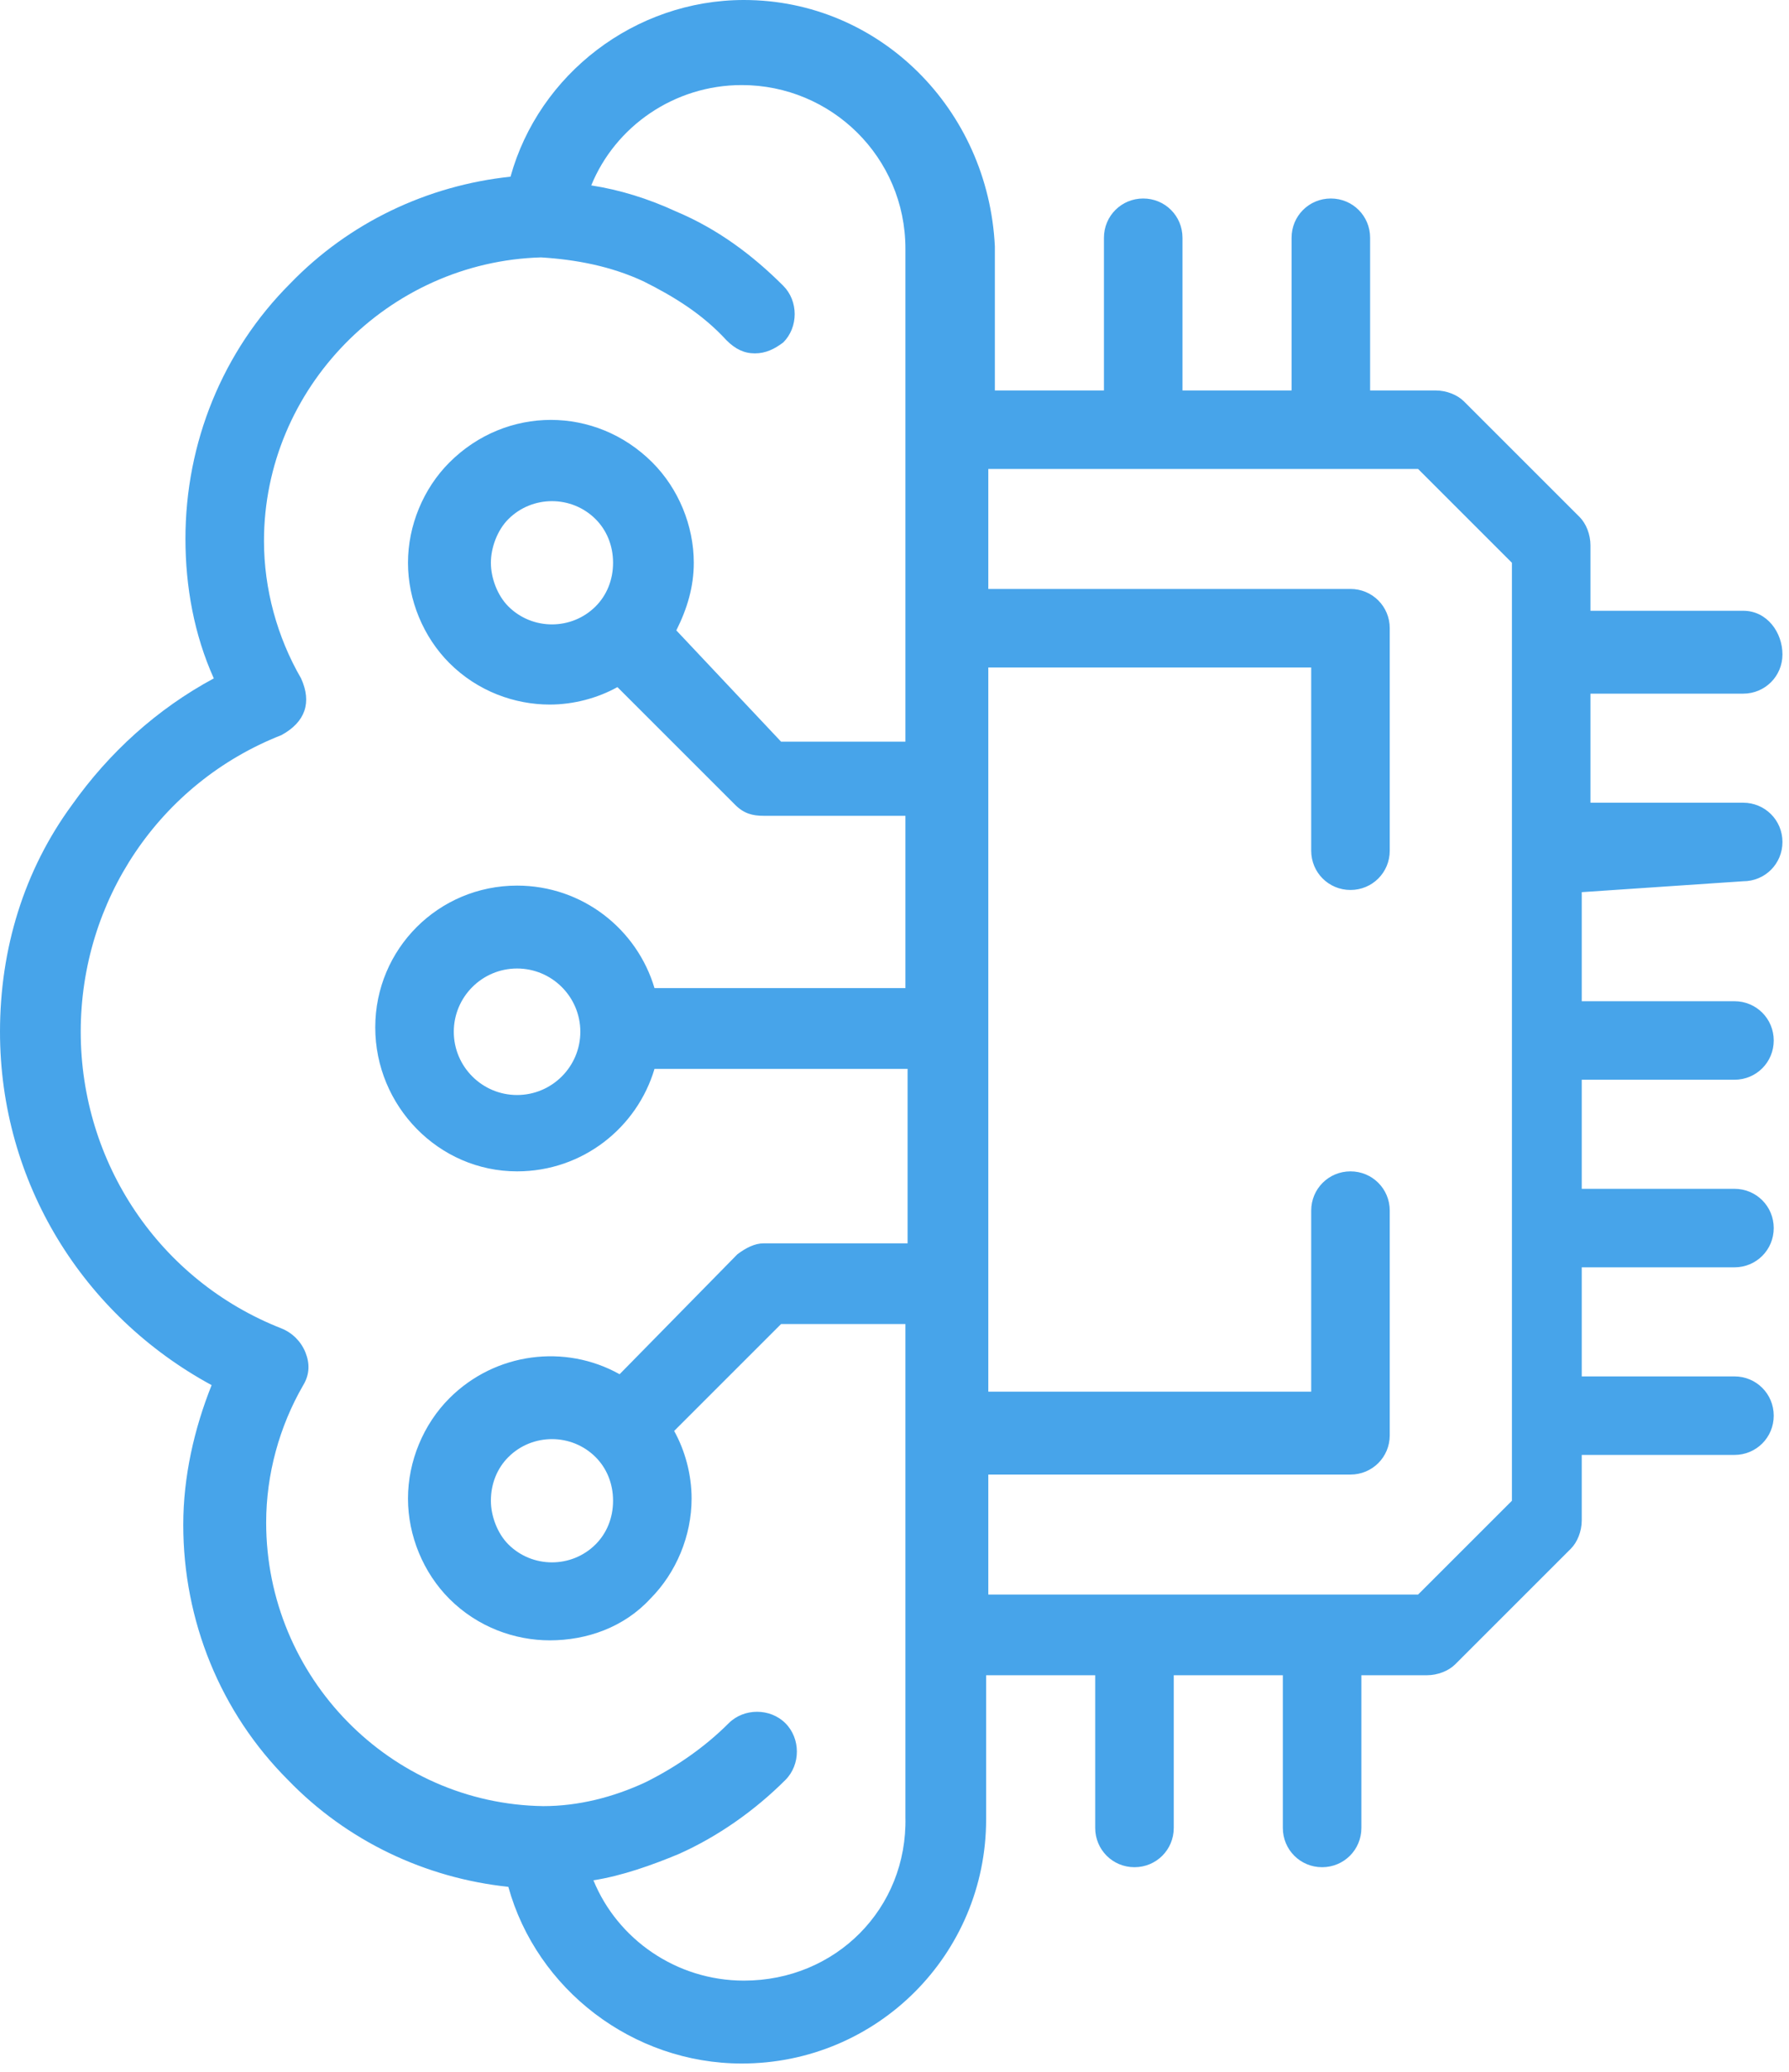 <svg width="82" height="95" viewBox="0 0 82 95" fill="none" xmlns="http://www.w3.org/2000/svg">
<path d="M79.9 40.4C80.9 40.4 81.7 39.6 81.7 38.6C81.7 37.6 80.9 36.8 79.9 36.8H72.9V31.8H79.9C80.9 31.8 81.7 31 81.7 30C81.7 29 81 28 79.9 28H72.9V25C72.9 24.5 72.7 24 72.4 23.7L67.1 18.4C66.8 18.1 66.3 17.9 65.8 17.9H62.8V10.9C62.8 9.9 62 9.1 61 9.1C60 9.1 59.2 9.9 59.2 10.9V17.9H54.2V10.9C54.2 9.9 53.4 9.1 52.4 9.1C51.4 9.1 50.6 9.9 50.6 10.9V17.9H45.6V11.3C45.3 5 40.3 0 34.1 0C29.1 0 24.7 3.4 23.4 8.1C19.6 8.5 16 10.2 13.3 13C10.2 16.1 8.5 20.3 8.5 24.7C8.5 26.9 8.9 29.1 9.8 31.1C7.2 32.5 5 34.5 3.3 36.9C1.1 39.9 0 43.5 0 47.3C0 54.2 3.8 60.3 9.7 63.5C8.9 65.5 8.4 67.7 8.4 69.9C8.4 74.3 10.1 78.5 13.2 81.6C15.9 84.4 19.5 86.1 23.3 86.5C24.6 91.2 29 94.6 34 94.6C40.2 94.6 45.2 89.6 45.2 83.4V76.8H50.2V83.8C50.2 84.8 51 85.6 52 85.6C53 85.6 53.8 84.8 53.8 83.8V76.8H58.8V83.8C58.8 84.8 59.6 85.6 60.6 85.6C61.6 85.6 62.4 84.8 62.4 83.8V76.8H65.4C65.9 76.8 66.4 76.6 66.7 76.3L72 71C72.3 70.7 72.5 70.2 72.5 69.7V66.7H79.5C80.5 66.7 81.3 65.9 81.3 64.9C81.3 63.9 80.5 63.1 79.5 63.1H72.5V58.1H79.5C80.5 58.1 81.3 57.3 81.3 56.3C81.3 55.3 80.5 54.5 79.5 54.5H72.5V49.5H79.5C80.5 49.5 81.3 48.7 81.3 47.7C81.3 46.7 80.5 45.9 79.5 45.9H72.5V40.9L79.9 40.4ZM34.1 90.8C31 90.8 28.3 88.9 27.2 86.2C28.5 86 29.9 85.5 31.1 85C32.9 84.2 34.6 83 36 81.6C36.7 80.9 36.7 79.7 36 79C35.3 78.3 34.1 78.3 33.4 79C32.3 80.1 31 81 29.6 81.7C28.1 82.4 26.5 82.8 24.9 82.8C17.9 82.7 12.2 76.9 12.2 69.8C12.2 67.6 12.8 65.4 13.9 63.5C14.2 63 14.2 62.5 14 62C13.8 61.5 13.4 61.1 12.9 60.9C7.3 58.7 3.7 53.3 3.7 47.3C3.7 41.3 7.3 35.9 12.9 33.7C14 33.1 14.3 32.2 13.8 31.1C12.7 29.2 12.1 27 12.1 24.8C12.1 17.8 17.8 12 24.8 11.8C26.4 11.9 28 12.2 29.5 12.9C30.9 13.6 32.2 14.4 33.3 15.6C33.7 16 34.1 16.2 34.6 16.2C35.1 16.2 35.5 16 35.9 15.7C36.6 15 36.6 13.8 35.9 13.1C34.5 11.7 32.9 10.5 31 9.7C29.7 9.1 28.4 8.7 27.1 8.5C28.2 5.8 30.9 3.9 34 3.9C38.1 3.9 41.5 7.2 41.5 11.4V34H35.8L31 28.9C31.5 27.9 31.8 26.9 31.8 25.8C31.8 24.1 31.1 22.4 29.9 21.2C27.3 18.6 23.2 18.6 20.6 21.2C19.4 22.4 18.7 24.1 18.7 25.8C18.7 27.5 19.4 29.2 20.6 30.4C21.9 31.7 23.6 32.3 25.2 32.3C26.3 32.3 27.4 32 28.3 31.5L33.7 36.9C34.1 37.3 34.5 37.4 35 37.4H41.5V45.3H30C29.2 42.6 26.7 40.6 23.7 40.6C20.1 40.6 17.2 43.5 17.2 47.1C17.2 50.7 20.1 53.7 23.7 53.7C26.7 53.7 29.2 51.7 30 49H41.6V57H35.1H35C34.6 57 34.2 57.2 33.8 57.5L28.4 63C25.9 61.6 22.7 62 20.6 64.1C19.4 65.3 18.7 67 18.7 68.7C18.7 70.4 19.4 72.1 20.6 73.3C21.9 74.6 23.6 75.2 25.2 75.2C26.9 75.2 28.6 74.6 29.8 73.3C31 72.1 31.7 70.4 31.7 68.7C31.7 67.6 31.4 66.5 30.9 65.6L35.8 60.7H41.5V83.3C41.6 87.5 38.3 90.8 34.1 90.8ZM28.1 25.8C28.1 26.6 27.8 27.3 27.3 27.8C26.2 28.9 24.4 28.9 23.3 27.8C22.8 27.3 22.5 26.5 22.5 25.8C22.5 25.1 22.8 24.3 23.3 23.8C24.4 22.7 26.2 22.7 27.3 23.8C27.8 24.3 28.1 25 28.1 25.8ZM26.6 47.3C26.6 48.9 25.3 50.2 23.7 50.2C22.1 50.2 20.8 48.9 20.8 47.3C20.8 45.7 22.1 44.4 23.7 44.4C25.3 44.4 26.6 45.7 26.6 47.3ZM28.1 68.8C28.1 69.6 27.8 70.3 27.3 70.8C26.2 71.9 24.4 71.9 23.3 70.8C22.8 70.3 22.5 69.5 22.5 68.8C22.5 68 22.8 67.3 23.3 66.8C24.4 65.7 26.2 65.7 27.3 66.8C27.8 67.3 28.1 68 28.1 68.8ZM69.3 68.8L65 73.1H45.3V67.6H61.9C62.9 67.6 63.7 66.8 63.7 65.8V55.5C63.7 54.5 62.9 53.7 61.9 53.7C60.9 53.7 60.1 54.5 60.1 55.5V63.8H45.3V30.6H60.1V39C60.1 40 60.9 40.8 61.9 40.8C62.9 40.8 63.7 40 63.7 39V28.8C63.7 27.8 62.9 27 61.9 27H45.3V21.5H65L69.3 25.8V68.8Z" fill="#47A4EA"/>
</svg>
